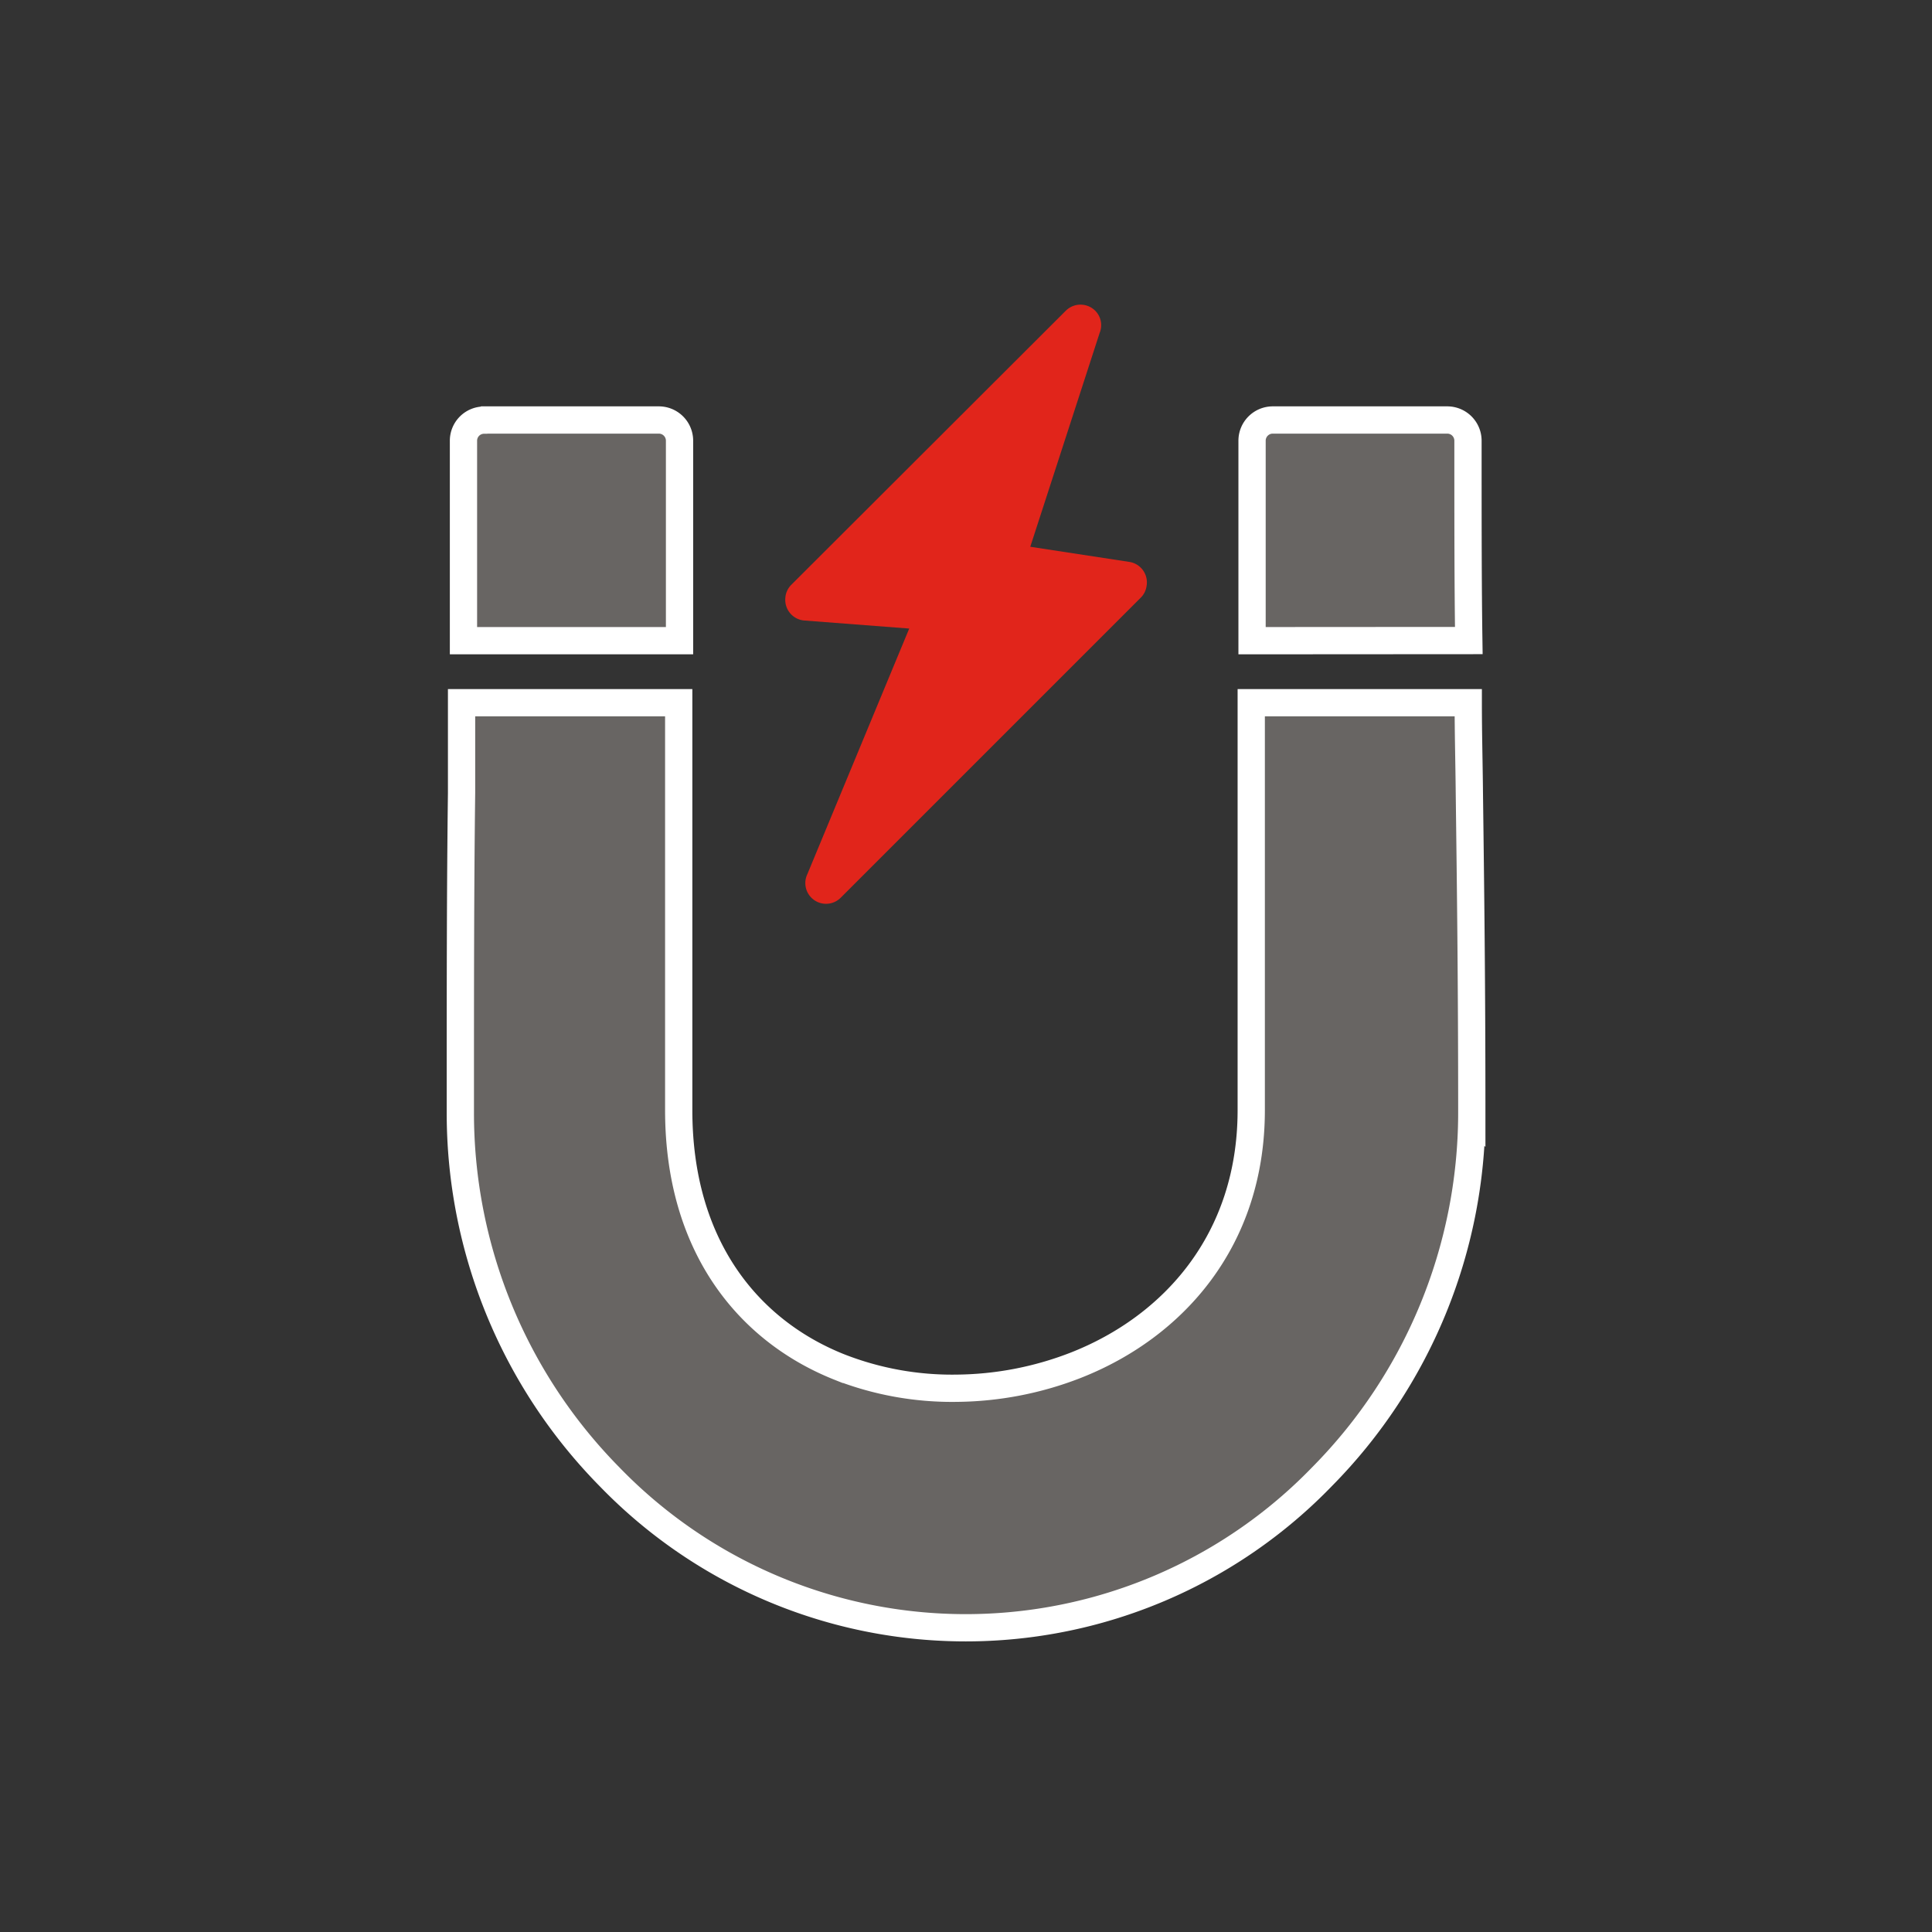 <svg id="Layer_1" data-name="Layer 1" xmlns="http://www.w3.org/2000/svg" viewBox="0 0 141.73 141.73"><rect x="0" y="0" width="141.73" height="141.73" fill="#333333" stroke="none"/><defs><style>.cls-1{fill:#686563;stroke:#fff;stroke-miterlimit:10;stroke-width:2px;}.cls-2{fill:#e1251b;}</style></defs><path class="cls-1" d="M49.79,51.55V81.44c0,10,5.13,16.2,11.8,18.85a22.68,22.68,0,0,0,8.59,1.55,24.61,24.61,0,0,0,8.72-1.68c7.19-2.82,12.89-9.2,12.89-18.72V51.55h15.92c0,2.29.06,4.43.08,6.56.09,7,.18,13.9.18,23.61A38,38,0,0,1,97,108.31a36.36,36.36,0,0,1-52.31,0A38,38,0,0,1,33.77,81.63c0-9.26,0-16.33.09-23.46,0-2.14,0-4.28,0-6.62Z"/><path class="cls-2" d="M75.58,40.11l7.26,1.11-.23,1.5.23-1.5A1.52,1.52,0,0,1,84.11,43a1.49,1.49,0,0,1-.44.86l-22,22h0a1.52,1.52,0,0,1-2.44-1.74L66.7,46.11,59,45.52,59.12,44,59,45.52a1.52,1.52,0,0,1-1.39-1.63,1.5,1.5,0,0,1,.45-1L78.19,22.79h0a1.53,1.53,0,0,1,2.15,0,1.5,1.5,0,0,1,.33,1.63Z"/><path class="cls-1" d="M35.53,30.81h12.8a1.52,1.52,0,0,1,1.52,1.52V47H34c0-4,0-8.63,0-14.66a1.51,1.51,0,0,1,1.51-1.52Z"/><path class="cls-1" d="M91.85,47V32.33a1.52,1.52,0,0,1,1.52-1.52h12.8a1.52,1.52,0,0,1,1.52,1.52c0,5.93,0,10.59.06,14.66Z"/></svg>